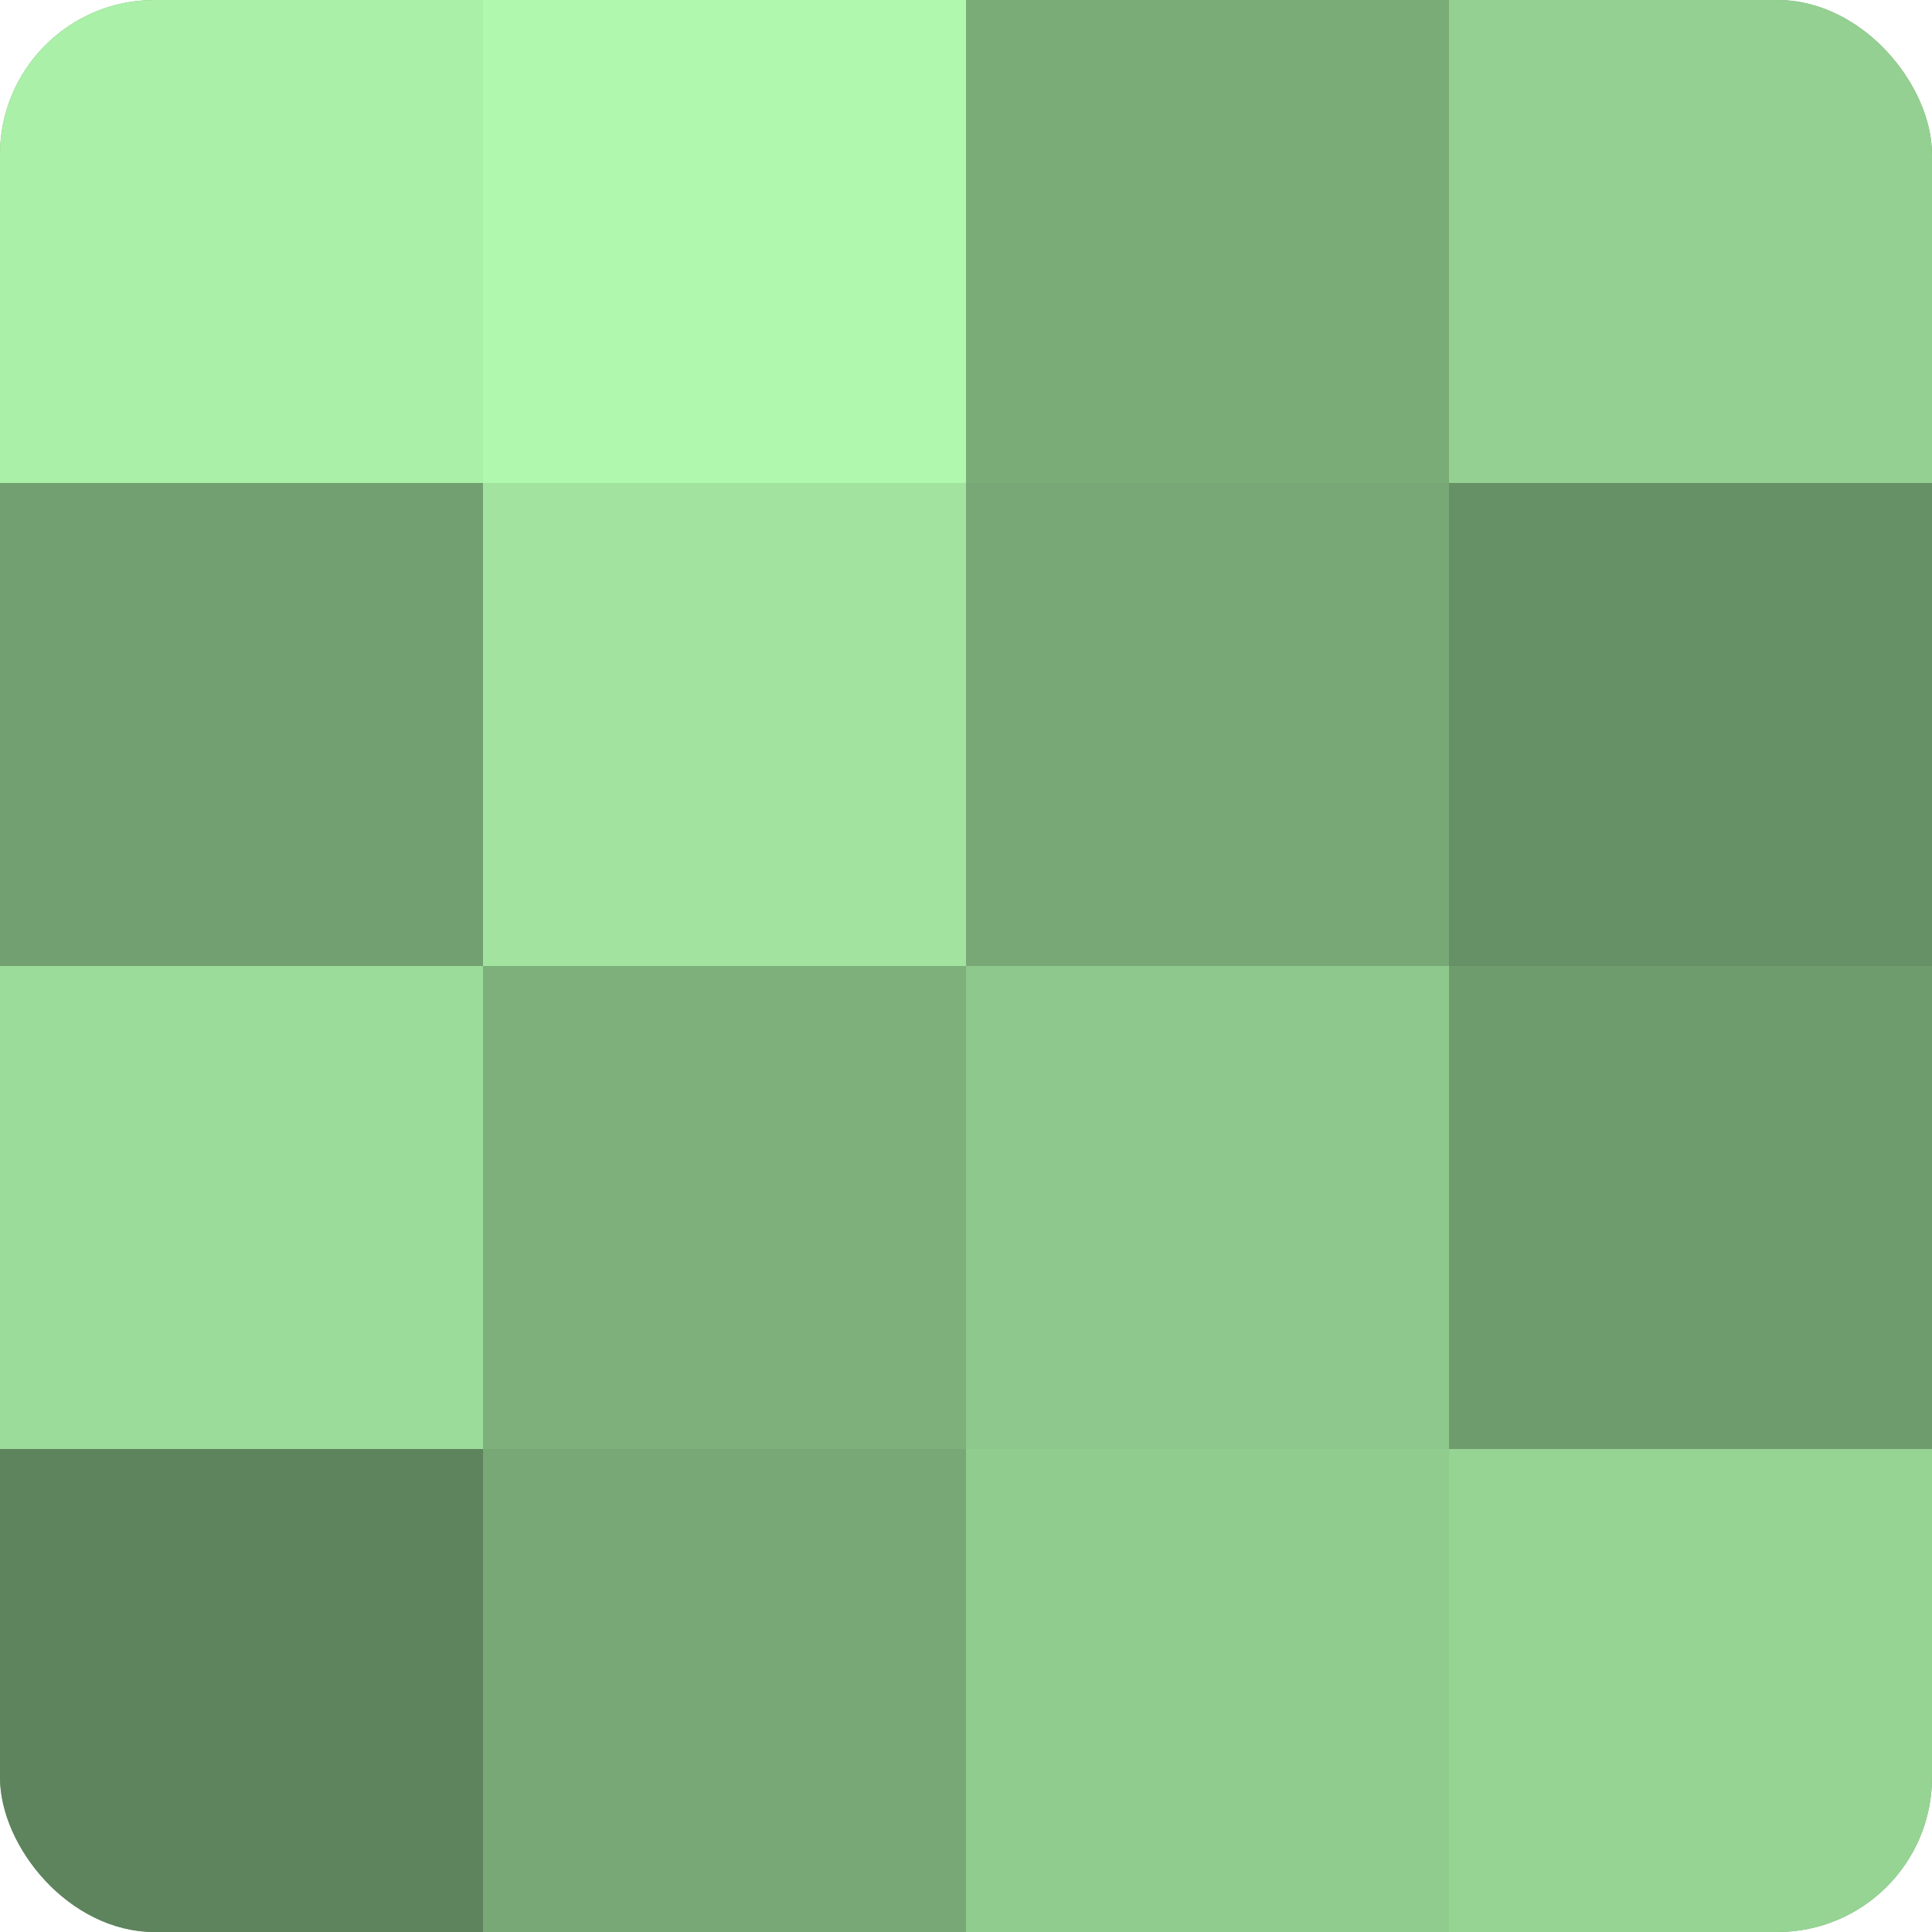 <?xml version="1.0" encoding="UTF-8"?>
<svg xmlns="http://www.w3.org/2000/svg" width="60" height="60" viewBox="0 0 100 100" preserveAspectRatio="xMidYMid meet"><defs><clipPath id="c" width="100" height="100"><rect width="100" height="100" rx="8" ry="8"/></clipPath></defs><g clip-path="url(#c)"><rect width="100" height="100" fill="#72a070"/><rect width="25" height="25" fill="#aaf0a8"/><rect y="25" width="25" height="25" fill="#72a070"/><rect y="50" width="25" height="25" fill="#9cdc9a"/><rect y="75" width="25" height="25" fill="#5e845d"/><rect x="25" width="25" height="25" fill="#b0f8ad"/><rect x="25" y="25" width="25" height="25" fill="#a2e49f"/><rect x="25" y="50" width="25" height="25" fill="#7db07b"/><rect x="25" y="75" width="25" height="25" fill="#77a876"/><rect x="50" width="25" height="25" fill="#7aac78"/><rect x="50" y="25" width="25" height="25" fill="#77a876"/><rect x="50" y="50" width="25" height="25" fill="#8ec88c"/><rect x="50" y="75" width="25" height="25" fill="#91cc8f"/><rect x="75" width="25" height="25" fill="#94d092"/><rect x="75" y="25" width="25" height="25" fill="#669065"/><rect x="75" y="50" width="25" height="25" fill="#6f9c6d"/><rect x="75" y="75" width="25" height="25" fill="#96d494"/></g></svg>
